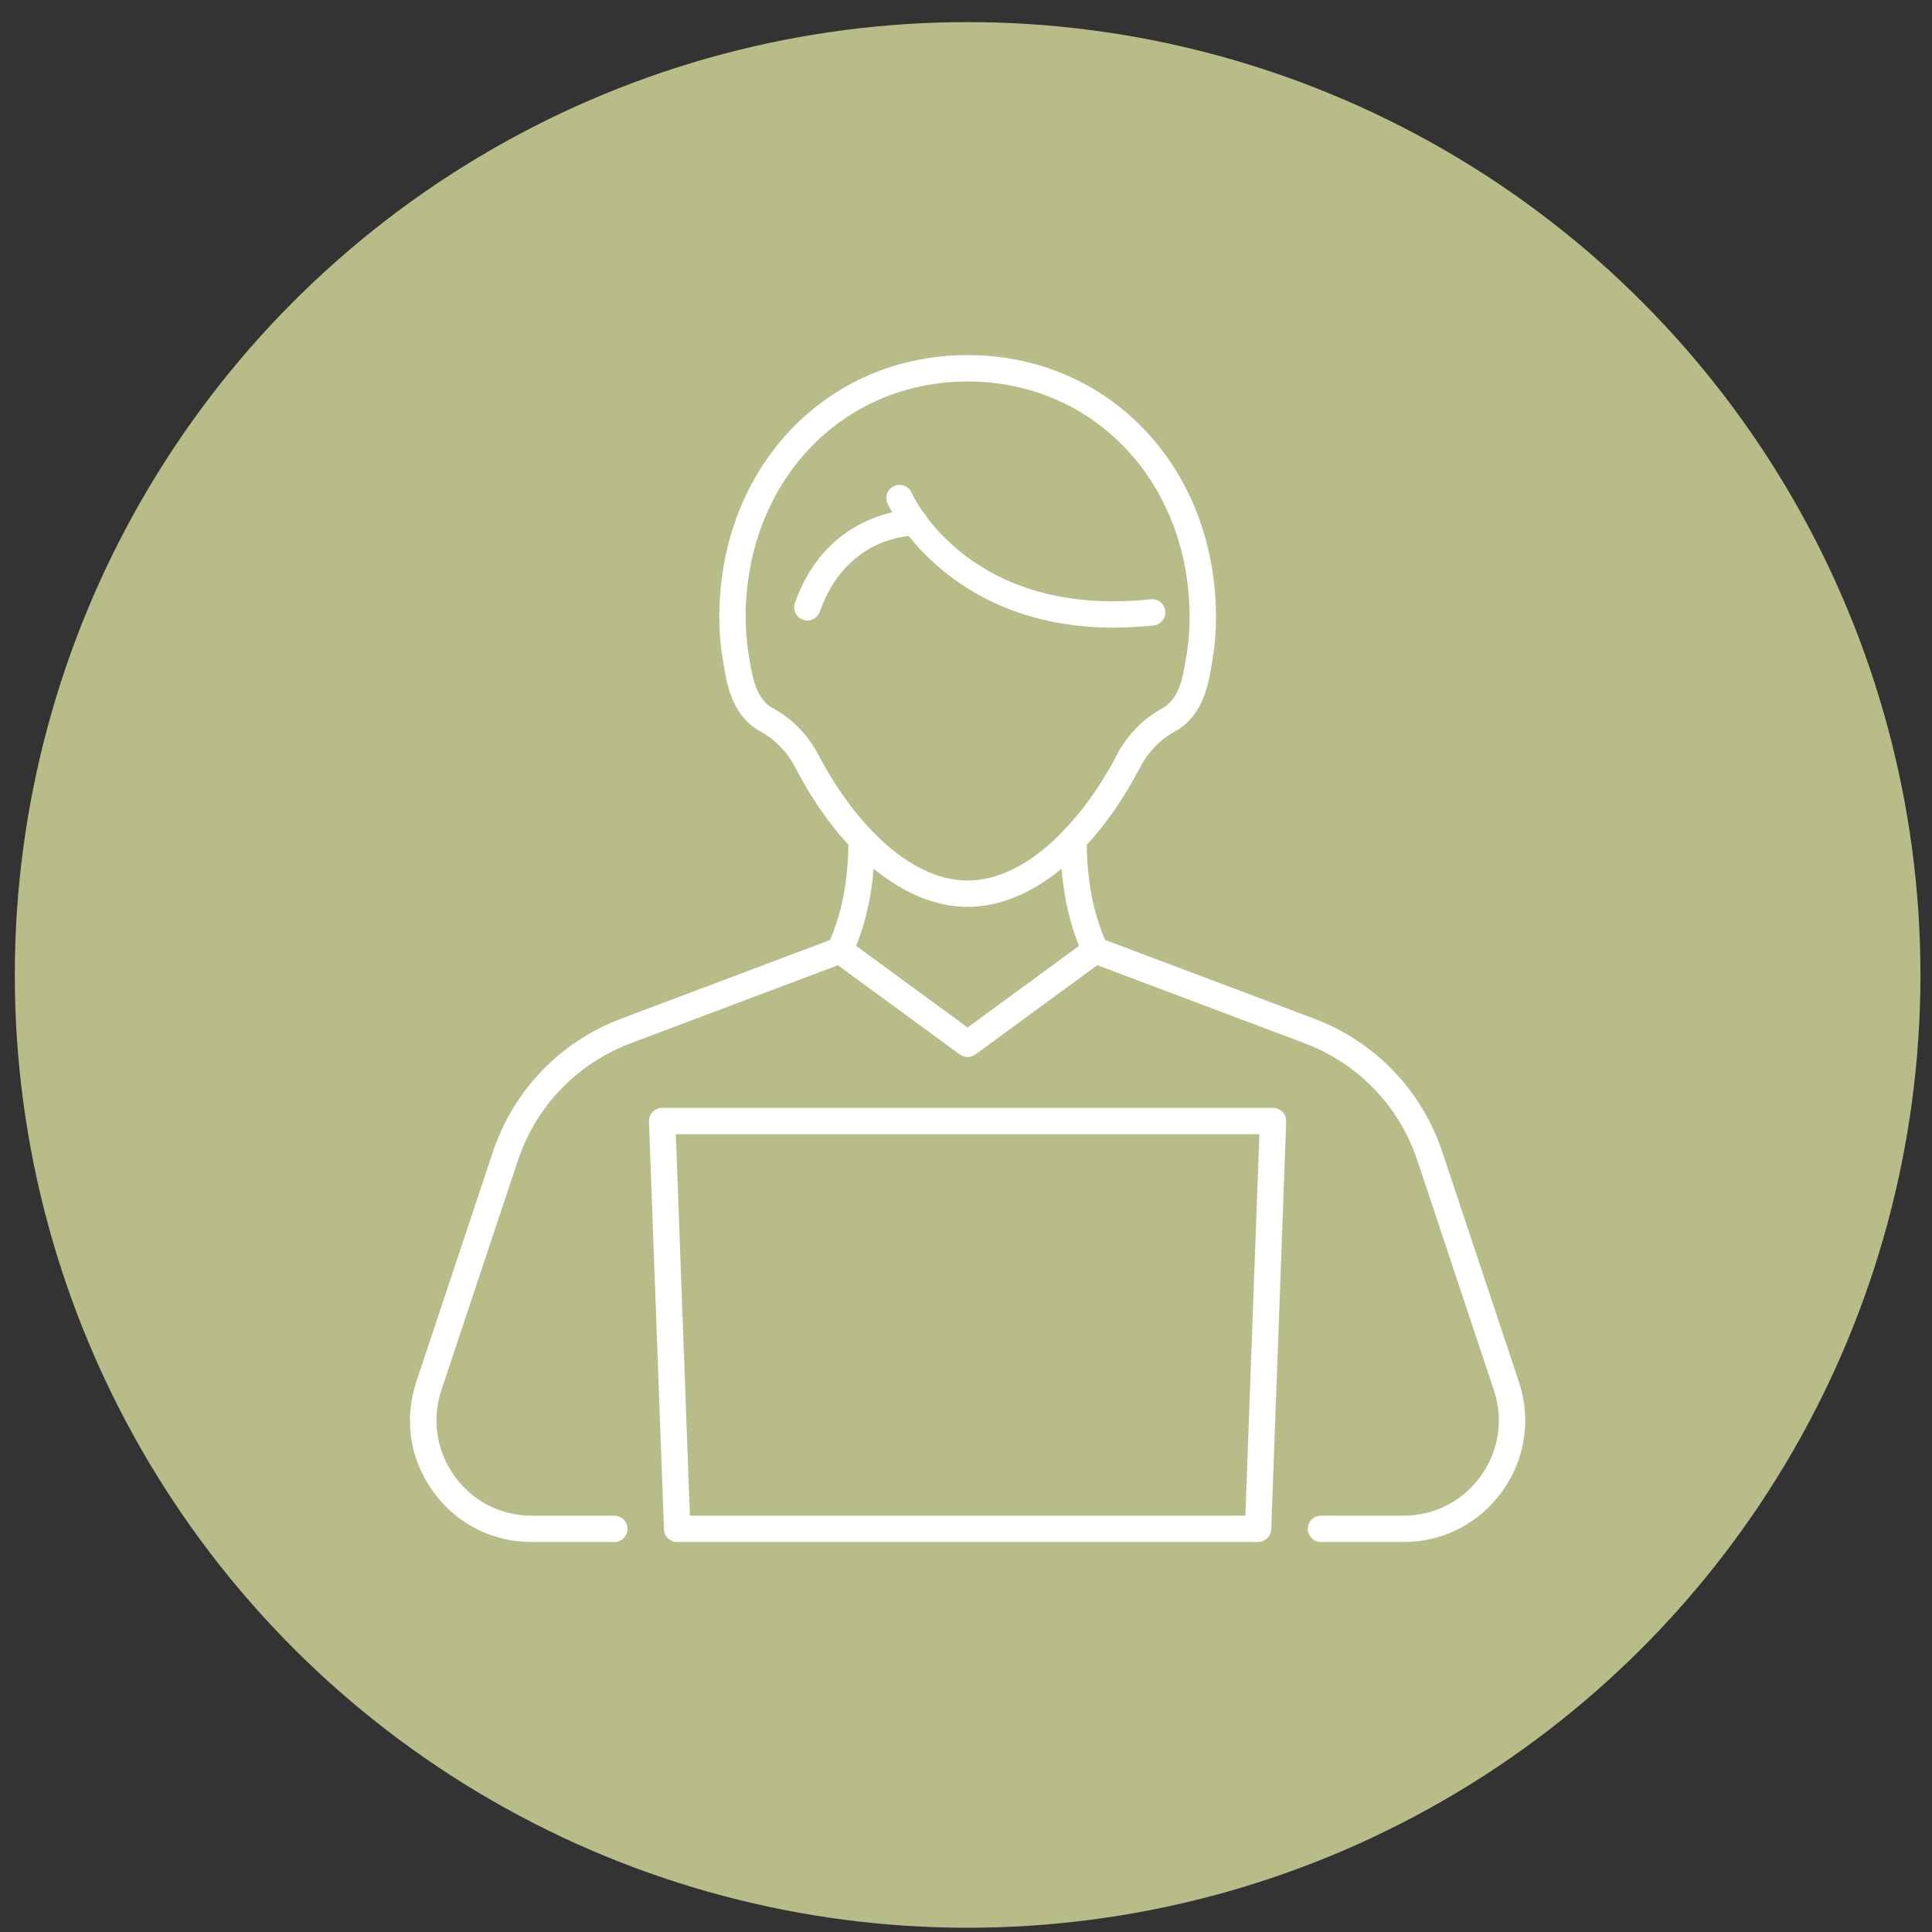 <?xml version="1.0" encoding="UTF-8"?>
<svg xmlns="http://www.w3.org/2000/svg" id="Laag_1" version="1.1" viewBox="0 0 500 500">
  <rect x="0" y="0" width="500" height="500" fill="#333333" stroke="none"/>
  <defs>
    <style>
      .st0 {
        display: none;
        fill: #b8bc89;
      }

      .st1 {
        fill: #fff;
      }

      .st2 {
        fill: #b8bc89;
      }
    </style>
  </defs>
  <circle class="st0" cx="250.41" cy="252.26" r="246.59"></circle>
  <g>
    <path class="st1" d="M173.77,382.38h-17.89c-9.04,0-17.26-4.21-22.55-11.55-5.3-7.35-6.69-16.5-3.83-25.1l16.59-49.79c4.6-13.81,15.05-24.68,28.67-29.83l46.46-17.5c2.22-.83,4.69.28,5.53,2.5.84,2.22-.29,4.69-2.5,5.53l-46.46,17.5c-11.19,4.23-19.78,13.16-23.56,24.51l-16.59,49.79c-1.98,5.95-1.02,12.28,2.65,17.37,3.66,5.07,9.34,7.99,15.59,7.99h17.89c2.37,0,4.29,1.92,4.29,4.29s-1.92,4.29-4.29,4.29Z"></path>
    <path class="st1" d="M344.94,382.38h-17.89c-2.37,0-4.29-1.92-4.29-4.29s1.92-4.29,4.29-4.29h17.89c6.25,0,11.93-2.91,15.59-7.99,3.67-5.09,4.63-11.42,2.65-17.37l-16.59-49.79c-3.78-11.35-12.37-20.28-23.56-24.51l-46.45-17.49c-2.22-.84-3.34-3.31-2.5-5.53s3.31-3.34,5.53-2.5l46.46,17.5c13.63,5.15,24.08,16.02,28.68,29.83l16.59,49.79c2.87,8.6,1.47,17.75-3.83,25.1-5.29,7.34-13.51,11.55-22.55,11.55Z"></path>
    <path class="st1" d="M250.42,277.21c-.89,0-1.78-.28-2.53-.83l-27.69-20.28c-1.64-1.2-2.21-3.39-1.37-5.24,2.94-6.46,4.32-13.54,4.33-22.28,0-2.37,1.92-4.28,4.29-4.28h0c2.37,0,4.29,1.93,4.28,4.3-.01,8.47-1.25,15.89-3.76,22.57l22.44,16.43,22.43-16.43c-2.51-6.68-3.74-14.1-3.76-22.57,0-2.37,1.91-4.29,4.28-4.3h0c2.37,0,4.29,1.92,4.29,4.28.02,8.74,1.39,15.81,4.33,22.28.84,1.85.27,4.04-1.37,5.24l-27.69,20.28c-.75.55-1.65.83-2.53.83Z"></path>
    <g>
      <path class="st1" d="M250.41,244.64c-14.08,0-28.52-11.58-38.64-30.97-1.64-3.14-4.05-5.65-6.98-7.23-4.35-2.36-7.07-6.69-8.31-13.24-.84-4.42-1.35-8.11-1.35-12.84,0-33.2,23.77-58.24,55.28-58.24s55.28,25.04,55.28,58.24c0,4.73-.52,8.42-1.35,12.84-1.24,6.55-3.96,10.88-8.31,13.24-2.93,1.59-5.34,4.09-6.98,7.23-10.11,19.39-24.56,30.97-38.64,30.97ZM250.41,130.71c-27.06,0-46.7,20.89-46.7,49.66,0,4.08.44,7.21,1.21,11.24.74,3.91,2,6.22,3.96,7.29,4.44,2.4,8.07,6.14,10.5,10.81,6.64,12.74,18.29,26.36,31.03,26.36s24.39-13.61,31.03-26.36c2.43-4.67,6.07-8.41,10.5-10.81,1.97-1.07,3.23-3.38,3.96-7.29.76-4.04,1.21-7.17,1.21-11.24,0-28.78-19.64-49.66-46.7-49.66Z"></path>
      <path class="st1" d="M281.92,184.11c-37.35,0-49.63-26.58-50.17-27.8-.96-2.16.01-4.7,2.18-5.66,2.15-.96,4.69,0,5.66,2.16.51,1.11,12.48,26.29,50.42,22.28,2.36-.26,4.47,1.46,4.72,3.82.25,2.36-1.46,4.47-3.82,4.72-3.14.33-6.14.49-8.98.49Z"></path>
      <path class="st1" d="M215.65,182.55c-.47,0-.95-.08-1.42-.24-2.23-.79-3.41-3.24-2.62-5.47,5.94-16.87,20.1-21.26,27.07-21.26.12,0,.23,0,.34,0,2.37.05,4.25,2.01,4.2,4.38-.05,2.34-1.96,4.2-4.29,4.2h-.08c-.8,0-13.76.25-19.14,15.53-.62,1.76-2.28,2.87-4.05,2.87Z"></path>
    </g>
    <path class="st1" d="M313.4,382.38h-125.98c-2.31,0-4.2-1.83-4.29-4.13l-3.25-88.43c-.04-1.16.39-2.3,1.2-3.14s1.92-1.31,3.09-1.31h132.49c1.16,0,2.28.47,3.09,1.31s1.24,1.97,1.2,3.14l-3.25,88.43c-.09,2.31-1.98,4.13-4.29,4.13ZM191.56,373.8h117.71l2.94-79.85h-123.58l2.94,79.85Z"></path>
  </g>
  <circle class="st2" cx="250.42" cy="252.31" r="246.59"></circle>
  <g>
    <path class="st1" d="M158.96,399.07h-21.35c-10.24,0-19.54-4.76-25.53-13.07-6-8.32-7.58-18.68-4.33-28.42l19.8-59.42c5.32-15.99,17.42-28.57,33.2-34.53l55.45-20.88c1.76-.66,3.73.23,4.4,1.99.66,1.76-.23,3.73-1.99,4.4l-55.44,20.88c-13.84,5.23-24.46,16.28-29.13,30.31l-19.8,59.42c-2.54,7.63-1.3,15.75,3.4,22.27,4.69,6.51,11.98,10.24,19.99,10.24h21.35c1.88,0,3.41,1.53,3.41,3.41s-1.53,3.41-3.41,3.41Z"></path>
    <path class="st1" d="M363.22,399.07h-21.35c-1.88,0-3.41-1.53-3.41-3.41s1.53-3.41,3.41-3.41h21.35c8.01,0,15.3-3.73,19.99-10.24,4.7-6.52,5.94-14.64,3.4-22.27l-19.8-59.42c-4.67-14.03-15.29-25.08-29.14-30.31l-55.44-20.88c-1.76-.66-2.65-2.63-1.99-4.4.66-1.76,2.63-2.66,4.4-1.99l55.44,20.88c15.78,5.96,27.88,18.55,33.2,34.54l19.8,59.42c3.24,9.74,1.66,20.1-4.33,28.42-5.99,8.31-15.29,13.07-25.53,13.07Z"></path>
    <path class="st1" d="M250.42,273.56c-.71,0-1.42-.22-2.02-.66l-33.04-24.2c-1.3-.95-1.76-2.69-1.09-4.17,3.61-7.94,5.3-16.61,5.32-27.29,0-1.88,1.53-3.41,3.41-3.41h0c1.89,0,3.41,1.53,3.41,3.42-.02,10.41-1.6,19.45-4.84,27.54l28.84,21.12,28.84-21.12c-3.23-8.09-4.82-17.13-4.84-27.54,0-1.89,1.52-3.42,3.41-3.42h0c1.88,0,3.41,1.52,3.41,3.41.02,10.68,1.71,19.35,5.32,27.29.67,1.47.21,3.21-1.09,4.17l-33.04,24.2c-.6.44-1.31.66-2.02.66Z"></path>
    <g>
      <path class="st1" d="M250.42,234.69c-16.16,0-32.83-13.47-44.59-36.04-2.11-4.06-5.24-7.29-9.03-9.34-4.71-2.55-7.68-7.33-9.05-14.61-1-5.31-1.59-9.47-1.59-15,0-38.65,27.63-67.8,64.26-67.8s64.27,29.15,64.27,67.8c0,5.54-.58,9.7-1.59,15-1.37,7.28-4.33,12.06-9.05,14.61-3.79,2.05-6.92,5.28-9.03,9.34-11.77,22.57-28.44,36.04-44.6,36.04ZM250.42,98.73c-32.75,0-57.44,26.21-57.44,60.97,0,5,.54,8.82,1.47,13.73.98,5.2,2.76,8.34,5.6,9.88,5,2.71,9.09,6.92,11.84,12.19,8.16,15.65,22.57,32.37,38.54,32.37s30.38-16.72,38.54-32.37c2.75-5.27,6.84-9.48,11.83-12.19,2.84-1.54,4.61-4.67,5.6-9.88.93-4.91,1.47-8.73,1.47-13.73,0-34.76-24.69-60.97-57.44-60.97Z"></path>
      <path class="st1" d="M288.29,162.44c-43.76,0-58.44-31.8-58.6-32.15-.77-1.72,0-3.74,1.73-4.51,1.72-.77,3.73,0,4.5,1.73.62,1.38,15.27,32.5,61.9,27.58,1.89-.21,3.55,1.16,3.75,3.04.2,1.87-1.16,3.55-3.04,3.75-3.58.38-7,.55-10.26.55Z"></path>
      <path class="st1" d="M208.94,160.59c-.38,0-.76-.06-1.13-.19-1.78-.63-2.71-2.57-2.09-4.35,8.59-24.42,30.87-24.22,31.06-24.23,1.88.04,3.38,1.6,3.34,3.49-.04,1.88-1.61,3.44-3.47,3.34-.84,0-17.59.07-24.49,19.67-.49,1.4-1.81,2.28-3.22,2.28Z"></path>
    </g>
    <path class="st1" d="M325.58,399.07h-150.34c-1.84,0-3.34-1.45-3.41-3.29l-3.88-105.53c-.03-.93.31-1.83.95-2.49s1.53-1.04,2.46-1.04h158.1c.93,0,1.81.38,2.46,1.04s.99,1.57.95,2.49l-3.88,105.53c-.07,1.83-1.57,3.29-3.41,3.29ZM178.54,392.24h143.76l3.63-98.7h-151.02l3.63,98.7Z"></path>
  </g>
</svg>
